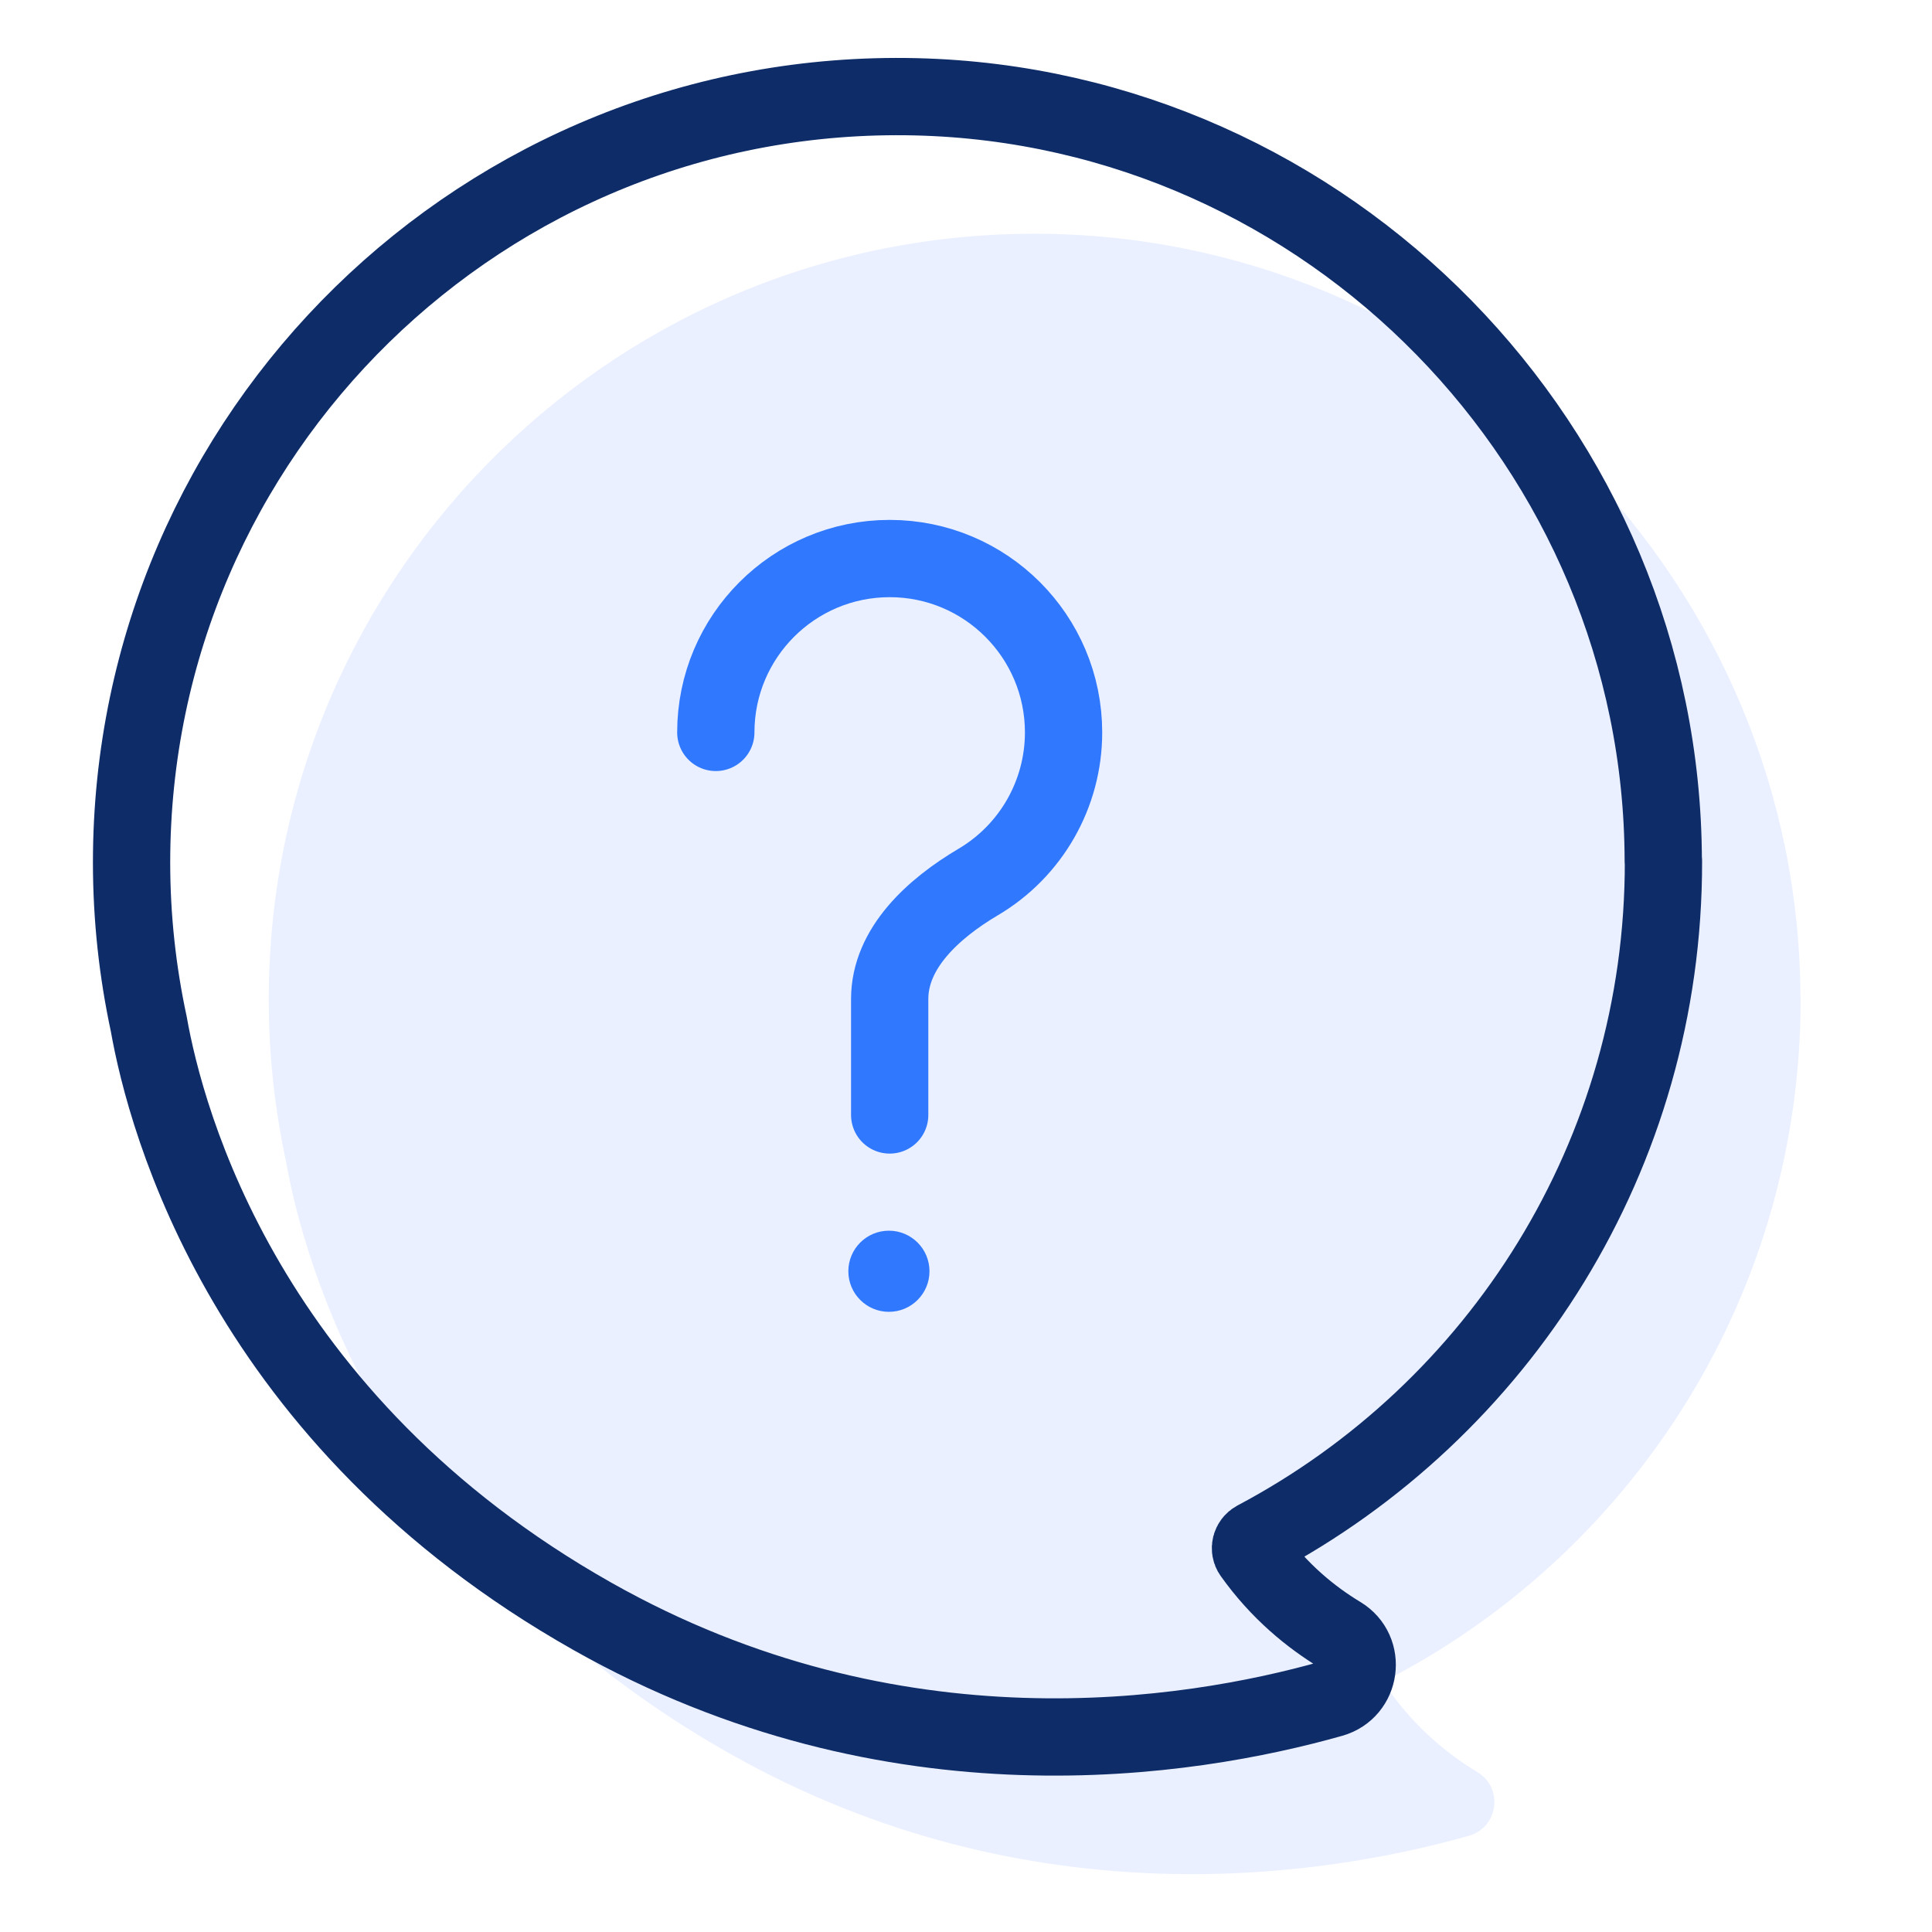 <?xml version="1.0" encoding="UTF-8"?>
<svg xmlns="http://www.w3.org/2000/svg" id="Layer_1" data-name="Layer 1" width="100" height="100" viewBox="0 0 100 100">
  <defs>
    <style>
      .cls-1 {
        stroke: #3079ff;
      }

      .cls-1, .cls-2 {
        fill: none;
        stroke-linecap: round;
        stroke-linejoin: round;
        stroke-width: 4px;
      }

      .cls-3 {
        fill: #3079ff;
      }

      .cls-2 {
        stroke: #0e2c67;
      }

      .cls-4 {
        fill: #eaf0ff;
      }
    </style>
  </defs>
  <g>
    <path class="cls-4" d="M93.19,51.66c-.04-21.37-17.32-39.04-38.68-39.55-22.33-.53-40.6,17.42-40.6,39.63,0,2.87.31,5.66.89,8.36.89,5.04,5.01,20.52,22.96,30.66,15.61,8.82,30.91,6.34,38.27,4.26,1.52-.43,1.8-2.47.45-3.29-1.51-.91-3.18-2.26-4.57-4.22-.17-.24-.08-.58.18-.72,12.58-6.66,21.14-19.89,21.11-35.13Z"></path>
    <path class="cls-2" d="M86.09,44.56c-.04-21.37-17.32-39.04-38.68-39.55C25.08,4.48,6.81,22.43,6.81,44.64c0,2.87.31,5.66.89,8.36.89,5.04,5.01,20.52,22.96,30.66,15.61,8.82,30.91,6.34,38.27,4.26,1.52-.43,1.8-2.47.45-3.29-1.51-.91-3.18-2.26-4.57-4.22-.17-.24-.08-.58.18-.72,12.58-6.66,21.14-19.89,21.11-35.13Z"></path>
  </g>
  <g>
    <path class="cls-1" d="M37.05,37.91c0-4.97,4.03-9,9-9s9,4.03,9,9c0,3.18-1.68,6.13-4.43,7.75-2.28,1.35-4.57,3.4-4.57,6.05v6"></path>
    <circle class="cls-3" cx="46.01" cy="65.8" r="2.1"></circle>
  </g>
</svg>
